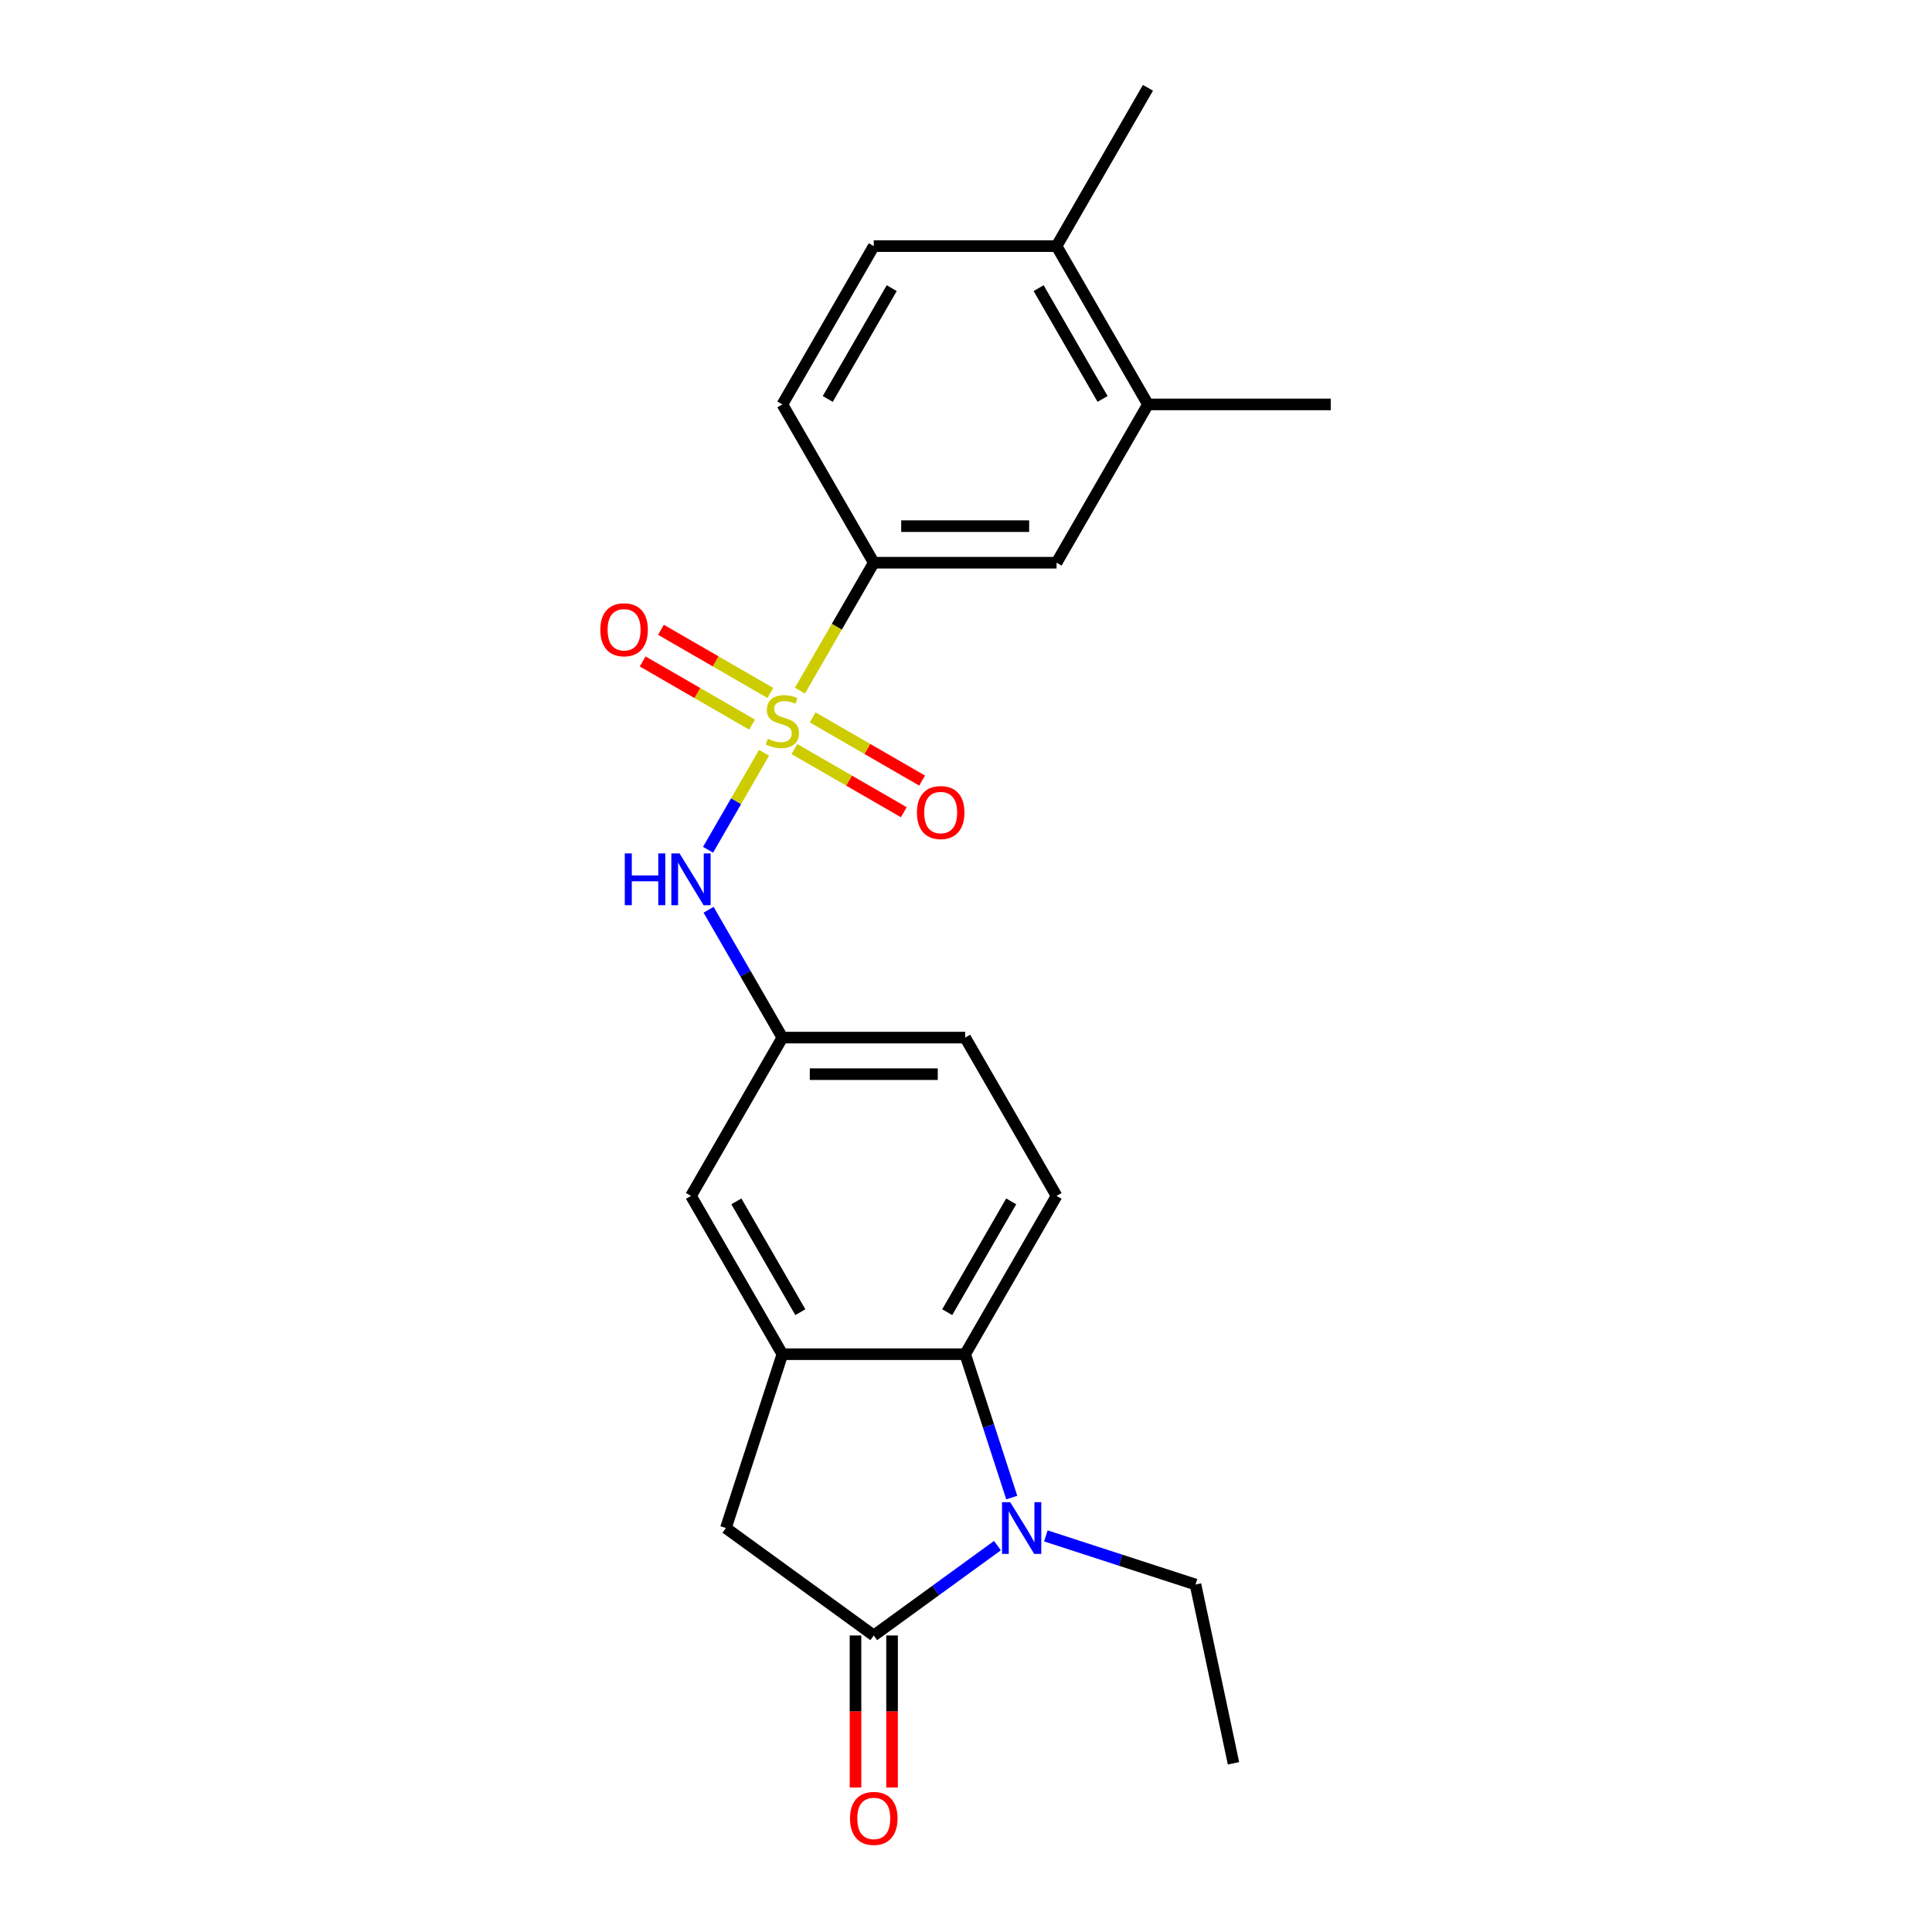 <?xml version='1.0' encoding='iso-8859-1'?>
<svg version='1.1' baseProfile='full'
              xmlns='http://www.w3.org/2000/svg'
                      xmlns:rdkit='http://www.rdkit.org/xml'
                      xmlns:xlink='http://www.w3.org/1999/xlink'
                  xml:space='preserve'
width='1000px' height='1000px' viewBox='0 0 1000 1000'>
<!-- END OF HEADER -->
<rect style='opacity:1.0;fill:#FFFFFF;stroke:none' width='1000' height='1000' x='0' y='0'> </rect>
<path class='bond-4' d='M 395.467,389.636 L 380.974,414.738' style='fill:none;fill-rule:evenodd;stroke:#CCCC00;stroke-width:6px;stroke-linecap:butt;stroke-linejoin:miter;stroke-opacity:1' />
<path class='bond-4' d='M 380.974,414.738 L 366.482,439.84' style='fill:none;fill-rule:evenodd;stroke:#0000FF;stroke-width:6px;stroke-linecap:butt;stroke-linejoin:miter;stroke-opacity:1' />
<path class='bond-5' d='M 414.039,357.468 L 433.152,324.363' style='fill:none;fill-rule:evenodd;stroke:#CCCC00;stroke-width:6px;stroke-linecap:butt;stroke-linejoin:miter;stroke-opacity:1' />
<path class='bond-5' d='M 433.152,324.363 L 452.265,291.258' style='fill:none;fill-rule:evenodd;stroke:#000000;stroke-width:6px;stroke-linecap:butt;stroke-linejoin:miter;stroke-opacity:1' />
<path class='bond-7' d='M 411.186,387.711 L 439.501,404.059' style='fill:none;fill-rule:evenodd;stroke:#CCCC00;stroke-width:6px;stroke-linecap:butt;stroke-linejoin:miter;stroke-opacity:1' />
<path class='bond-7' d='M 439.501,404.059 L 467.816,420.407' style='fill:none;fill-rule:evenodd;stroke:#FF0000;stroke-width:6px;stroke-linecap:butt;stroke-linejoin:miter;stroke-opacity:1' />
<path class='bond-7' d='M 420.647,371.325 L 448.962,387.672' style='fill:none;fill-rule:evenodd;stroke:#CCCC00;stroke-width:6px;stroke-linecap:butt;stroke-linejoin:miter;stroke-opacity:1' />
<path class='bond-7' d='M 448.962,387.672 L 477.277,404.02' style='fill:none;fill-rule:evenodd;stroke:#FF0000;stroke-width:6px;stroke-linecap:butt;stroke-linejoin:miter;stroke-opacity:1' />
<path class='bond-8' d='M 398.735,358.674 L 370.42,342.326' style='fill:none;fill-rule:evenodd;stroke:#CCCC00;stroke-width:6px;stroke-linecap:butt;stroke-linejoin:miter;stroke-opacity:1' />
<path class='bond-8' d='M 370.42,342.326 L 342.105,325.978' style='fill:none;fill-rule:evenodd;stroke:#FF0000;stroke-width:6px;stroke-linecap:butt;stroke-linejoin:miter;stroke-opacity:1' />
<path class='bond-8' d='M 389.274,375.061 L 360.959,358.713' style='fill:none;fill-rule:evenodd;stroke:#CCCC00;stroke-width:6px;stroke-linecap:butt;stroke-linejoin:miter;stroke-opacity:1' />
<path class='bond-8' d='M 360.959,358.713 L 332.644,342.365' style='fill:none;fill-rule:evenodd;stroke:#FF0000;stroke-width:6px;stroke-linecap:butt;stroke-linejoin:miter;stroke-opacity:1' />
<path class='bond-0' d='M 523.685,775.148 L 511.627,738.039' style='fill:none;fill-rule:evenodd;stroke:#0000FF;stroke-width:6px;stroke-linecap:butt;stroke-linejoin:miter;stroke-opacity:1' />
<path class='bond-0' d='M 511.627,738.039 L 499.57,700.931' style='fill:none;fill-rule:evenodd;stroke:#000000;stroke-width:6px;stroke-linecap:butt;stroke-linejoin:miter;stroke-opacity:1' />
<path class='bond-19' d='M 541.333,794.98 L 580.059,807.563' style='fill:none;fill-rule:evenodd;stroke:#0000FF;stroke-width:6px;stroke-linecap:butt;stroke-linejoin:miter;stroke-opacity:1' />
<path class='bond-19' d='M 580.059,807.563 L 618.786,820.146' style='fill:none;fill-rule:evenodd;stroke:#000000;stroke-width:6px;stroke-linecap:butt;stroke-linejoin:miter;stroke-opacity:1' />
<path class='bond-25' d='M 516.28,800.011 L 484.273,823.266' style='fill:none;fill-rule:evenodd;stroke:#0000FF;stroke-width:6px;stroke-linecap:butt;stroke-linejoin:miter;stroke-opacity:1' />
<path class='bond-25' d='M 484.273,823.266 L 452.265,846.52' style='fill:none;fill-rule:evenodd;stroke:#000000;stroke-width:6px;stroke-linecap:butt;stroke-linejoin:miter;stroke-opacity:1' />
<path class='bond-1' d='M 452.265,846.52 L 375.724,790.91' style='fill:none;fill-rule:evenodd;stroke:#000000;stroke-width:6px;stroke-linecap:butt;stroke-linejoin:miter;stroke-opacity:1' />
<path class='bond-14' d='M 442.804,846.52 L 442.804,885.869' style='fill:none;fill-rule:evenodd;stroke:#000000;stroke-width:6px;stroke-linecap:butt;stroke-linejoin:miter;stroke-opacity:1' />
<path class='bond-14' d='M 442.804,885.869 L 442.804,925.217' style='fill:none;fill-rule:evenodd;stroke:#FF0000;stroke-width:6px;stroke-linecap:butt;stroke-linejoin:miter;stroke-opacity:1' />
<path class='bond-14' d='M 461.726,846.52 L 461.726,885.869' style='fill:none;fill-rule:evenodd;stroke:#000000;stroke-width:6px;stroke-linecap:butt;stroke-linejoin:miter;stroke-opacity:1' />
<path class='bond-14' d='M 461.726,885.869 L 461.726,925.217' style='fill:none;fill-rule:evenodd;stroke:#FF0000;stroke-width:6px;stroke-linecap:butt;stroke-linejoin:miter;stroke-opacity:1' />
<path class='bond-2' d='M 499.57,700.931 L 546.875,618.996' style='fill:none;fill-rule:evenodd;stroke:#000000;stroke-width:6px;stroke-linecap:butt;stroke-linejoin:miter;stroke-opacity:1' />
<path class='bond-2' d='M 490.279,679.18 L 523.392,621.825' style='fill:none;fill-rule:evenodd;stroke:#000000;stroke-width:6px;stroke-linecap:butt;stroke-linejoin:miter;stroke-opacity:1' />
<path class='bond-24' d='M 499.57,700.931 L 404.96,700.931' style='fill:none;fill-rule:evenodd;stroke:#000000;stroke-width:6px;stroke-linecap:butt;stroke-linejoin:miter;stroke-opacity:1' />
<path class='bond-3' d='M 404.96,700.931 L 357.655,618.996' style='fill:none;fill-rule:evenodd;stroke:#000000;stroke-width:6px;stroke-linecap:butt;stroke-linejoin:miter;stroke-opacity:1' />
<path class='bond-3' d='M 414.251,679.18 L 381.138,621.825' style='fill:none;fill-rule:evenodd;stroke:#000000;stroke-width:6px;stroke-linecap:butt;stroke-linejoin:miter;stroke-opacity:1' />
<path class='bond-6' d='M 404.96,700.931 L 375.724,790.91' style='fill:none;fill-rule:evenodd;stroke:#000000;stroke-width:6px;stroke-linecap:butt;stroke-linejoin:miter;stroke-opacity:1' />
<path class='bond-13' d='M 366.756,470.889 L 385.858,503.975' style='fill:none;fill-rule:evenodd;stroke:#0000FF;stroke-width:6px;stroke-linecap:butt;stroke-linejoin:miter;stroke-opacity:1' />
<path class='bond-13' d='M 385.858,503.975 L 404.96,537.062' style='fill:none;fill-rule:evenodd;stroke:#000000;stroke-width:6px;stroke-linecap:butt;stroke-linejoin:miter;stroke-opacity:1' />
<path class='bond-9' d='M 452.265,291.258 L 546.875,291.258' style='fill:none;fill-rule:evenodd;stroke:#000000;stroke-width:6px;stroke-linecap:butt;stroke-linejoin:miter;stroke-opacity:1' />
<path class='bond-9' d='M 466.457,272.336 L 532.684,272.336' style='fill:none;fill-rule:evenodd;stroke:#000000;stroke-width:6px;stroke-linecap:butt;stroke-linejoin:miter;stroke-opacity:1' />
<path class='bond-16' d='M 452.265,291.258 L 404.96,209.324' style='fill:none;fill-rule:evenodd;stroke:#000000;stroke-width:6px;stroke-linecap:butt;stroke-linejoin:miter;stroke-opacity:1' />
<path class='bond-11' d='M 546.875,291.258 L 594.18,209.324' style='fill:none;fill-rule:evenodd;stroke:#000000;stroke-width:6px;stroke-linecap:butt;stroke-linejoin:miter;stroke-opacity:1' />
<path class='bond-10' d='M 546.875,618.996 L 499.57,537.062' style='fill:none;fill-rule:evenodd;stroke:#000000;stroke-width:6px;stroke-linecap:butt;stroke-linejoin:miter;stroke-opacity:1' />
<path class='bond-20' d='M 594.18,209.324 L 688.79,209.324' style='fill:none;fill-rule:evenodd;stroke:#000000;stroke-width:6px;stroke-linecap:butt;stroke-linejoin:miter;stroke-opacity:1' />
<path class='bond-23' d='M 594.18,209.324 L 546.875,127.389' style='fill:none;fill-rule:evenodd;stroke:#000000;stroke-width:6px;stroke-linecap:butt;stroke-linejoin:miter;stroke-opacity:1' />
<path class='bond-23' d='M 570.697,206.494 L 537.584,149.14' style='fill:none;fill-rule:evenodd;stroke:#000000;stroke-width:6px;stroke-linecap:butt;stroke-linejoin:miter;stroke-opacity:1' />
<path class='bond-12' d='M 357.655,618.996 L 404.96,537.062' style='fill:none;fill-rule:evenodd;stroke:#000000;stroke-width:6px;stroke-linecap:butt;stroke-linejoin:miter;stroke-opacity:1' />
<path class='bond-18' d='M 404.96,537.062 L 499.57,537.062' style='fill:none;fill-rule:evenodd;stroke:#000000;stroke-width:6px;stroke-linecap:butt;stroke-linejoin:miter;stroke-opacity:1' />
<path class='bond-18' d='M 419.152,555.984 L 485.379,555.984' style='fill:none;fill-rule:evenodd;stroke:#000000;stroke-width:6px;stroke-linecap:butt;stroke-linejoin:miter;stroke-opacity:1' />
<path class='bond-15' d='M 546.875,127.389 L 452.265,127.389' style='fill:none;fill-rule:evenodd;stroke:#000000;stroke-width:6px;stroke-linecap:butt;stroke-linejoin:miter;stroke-opacity:1' />
<path class='bond-21' d='M 546.875,127.389 L 594.18,45.455' style='fill:none;fill-rule:evenodd;stroke:#000000;stroke-width:6px;stroke-linecap:butt;stroke-linejoin:miter;stroke-opacity:1' />
<path class='bond-17' d='M 404.96,209.324 L 452.265,127.389' style='fill:none;fill-rule:evenodd;stroke:#000000;stroke-width:6px;stroke-linecap:butt;stroke-linejoin:miter;stroke-opacity:1' />
<path class='bond-17' d='M 428.443,206.494 L 461.556,149.14' style='fill:none;fill-rule:evenodd;stroke:#000000;stroke-width:6px;stroke-linecap:butt;stroke-linejoin:miter;stroke-opacity:1' />
<path class='bond-22' d='M 618.786,820.146 L 638.456,912.688' style='fill:none;fill-rule:evenodd;stroke:#000000;stroke-width:6px;stroke-linecap:butt;stroke-linejoin:miter;stroke-opacity:1' />
<path  class='atom-0' d='M 397.392 382.389
Q 397.694 382.502, 398.943 383.032
Q 400.192 383.562, 401.554 383.902
Q 402.955 384.205, 404.317 384.205
Q 406.853 384.205, 408.328 382.994
Q 409.804 381.745, 409.804 379.588
Q 409.804 378.112, 409.047 377.204
Q 408.328 376.296, 407.193 375.804
Q 406.058 375.312, 404.166 374.744
Q 401.781 374.025, 400.343 373.344
Q 398.943 372.663, 397.921 371.225
Q 396.937 369.787, 396.937 367.365
Q 396.937 363.997, 399.208 361.915
Q 401.517 359.834, 406.058 359.834
Q 409.161 359.834, 412.68 361.31
L 411.81 364.224
Q 408.593 362.899, 406.171 362.899
Q 403.56 362.899, 402.122 363.997
Q 400.684 365.056, 400.722 366.911
Q 400.722 368.349, 401.441 369.219
Q 402.198 370.089, 403.257 370.581
Q 404.355 371.073, 406.171 371.641
Q 408.593 372.398, 410.031 373.155
Q 411.469 373.912, 412.491 375.463
Q 413.551 376.977, 413.551 379.588
Q 413.551 383.297, 411.053 385.303
Q 408.593 387.271, 404.468 387.271
Q 402.084 387.271, 400.268 386.741
Q 398.489 386.249, 396.37 385.378
L 397.392 382.389
' fill='#CCCC00'/>
<path  class='atom-1' d='M 522.884 777.513
L 531.663 791.705
Q 532.534 793.105, 533.934 795.641
Q 535.334 798.176, 535.41 798.327
L 535.41 777.513
L 538.967 777.513
L 538.967 804.307
L 535.296 804.307
L 525.873 788.791
Q 524.776 786.974, 523.603 784.893
Q 522.467 782.811, 522.127 782.168
L 522.127 804.307
L 518.645 804.307
L 518.645 777.513
L 522.884 777.513
' fill='#0000FF'/>
<path  class='atom-5' d='M 323.388 441.73
L 327.021 441.73
L 327.021 453.121
L 340.72 453.121
L 340.72 441.73
L 344.353 441.73
L 344.353 468.524
L 340.72 468.524
L 340.72 456.149
L 327.021 456.149
L 327.021 468.524
L 323.388 468.524
L 323.388 441.73
' fill='#0000FF'/>
<path  class='atom-5' d='M 351.733 441.73
L 360.513 455.922
Q 361.383 457.322, 362.783 459.858
Q 364.183 462.393, 364.259 462.545
L 364.259 441.73
L 367.817 441.73
L 367.817 468.524
L 364.146 468.524
L 354.723 453.008
Q 353.625 451.191, 352.452 449.11
Q 351.317 447.029, 350.976 446.385
L 350.976 468.524
L 347.494 468.524
L 347.494 441.73
L 351.733 441.73
' fill='#0000FF'/>
<path  class='atom-8' d='M 474.596 420.573
Q 474.596 414.14, 477.774 410.545
Q 480.953 406.949, 486.895 406.949
Q 492.836 406.949, 496.015 410.545
Q 499.194 414.14, 499.194 420.573
Q 499.194 427.082, 495.977 430.791
Q 492.761 434.462, 486.895 434.462
Q 480.991 434.462, 477.774 430.791
Q 474.596 427.12, 474.596 420.573
M 486.895 431.434
Q 490.982 431.434, 493.177 428.71
Q 495.41 425.947, 495.41 420.573
Q 495.41 415.313, 493.177 412.664
Q 490.982 409.977, 486.895 409.977
Q 482.808 409.977, 480.575 412.626
Q 478.38 415.275, 478.38 420.573
Q 478.38 425.985, 480.575 428.71
Q 482.808 431.434, 486.895 431.434
' fill='#FF0000'/>
<path  class='atom-9' d='M 310.727 325.963
Q 310.727 319.53, 313.905 315.935
Q 317.084 312.34, 323.026 312.34
Q 328.967 312.34, 332.146 315.935
Q 335.325 319.53, 335.325 325.963
Q 335.325 332.473, 332.108 336.181
Q 328.892 339.852, 323.026 339.852
Q 317.122 339.852, 313.905 336.181
Q 310.727 332.51, 310.727 325.963
M 323.026 336.825
Q 327.113 336.825, 329.308 334.1
Q 331.541 331.337, 331.541 325.963
Q 331.541 320.703, 329.308 318.054
Q 327.113 315.367, 323.026 315.367
Q 318.939 315.367, 316.706 318.016
Q 314.511 320.665, 314.511 325.963
Q 314.511 331.375, 316.706 334.1
Q 318.939 336.825, 323.026 336.825
' fill='#FF0000'/>
<path  class='atom-15' d='M 439.966 941.206
Q 439.966 934.772, 443.145 931.177
Q 446.324 927.582, 452.265 927.582
Q 458.207 927.582, 461.386 931.177
Q 464.565 934.772, 464.565 941.206
Q 464.565 947.715, 461.348 951.424
Q 458.131 955.095, 452.265 955.095
Q 446.362 955.095, 443.145 951.424
Q 439.966 947.753, 439.966 941.206
M 452.265 952.067
Q 456.352 952.067, 458.547 949.342
Q 460.78 946.58, 460.78 941.206
Q 460.78 935.946, 458.547 933.296
Q 456.352 930.61, 452.265 930.61
Q 448.178 930.61, 445.945 933.259
Q 443.75 935.908, 443.75 941.206
Q 443.75 946.618, 445.945 949.342
Q 448.178 952.067, 452.265 952.067
' fill='#FF0000'/>
</svg>
